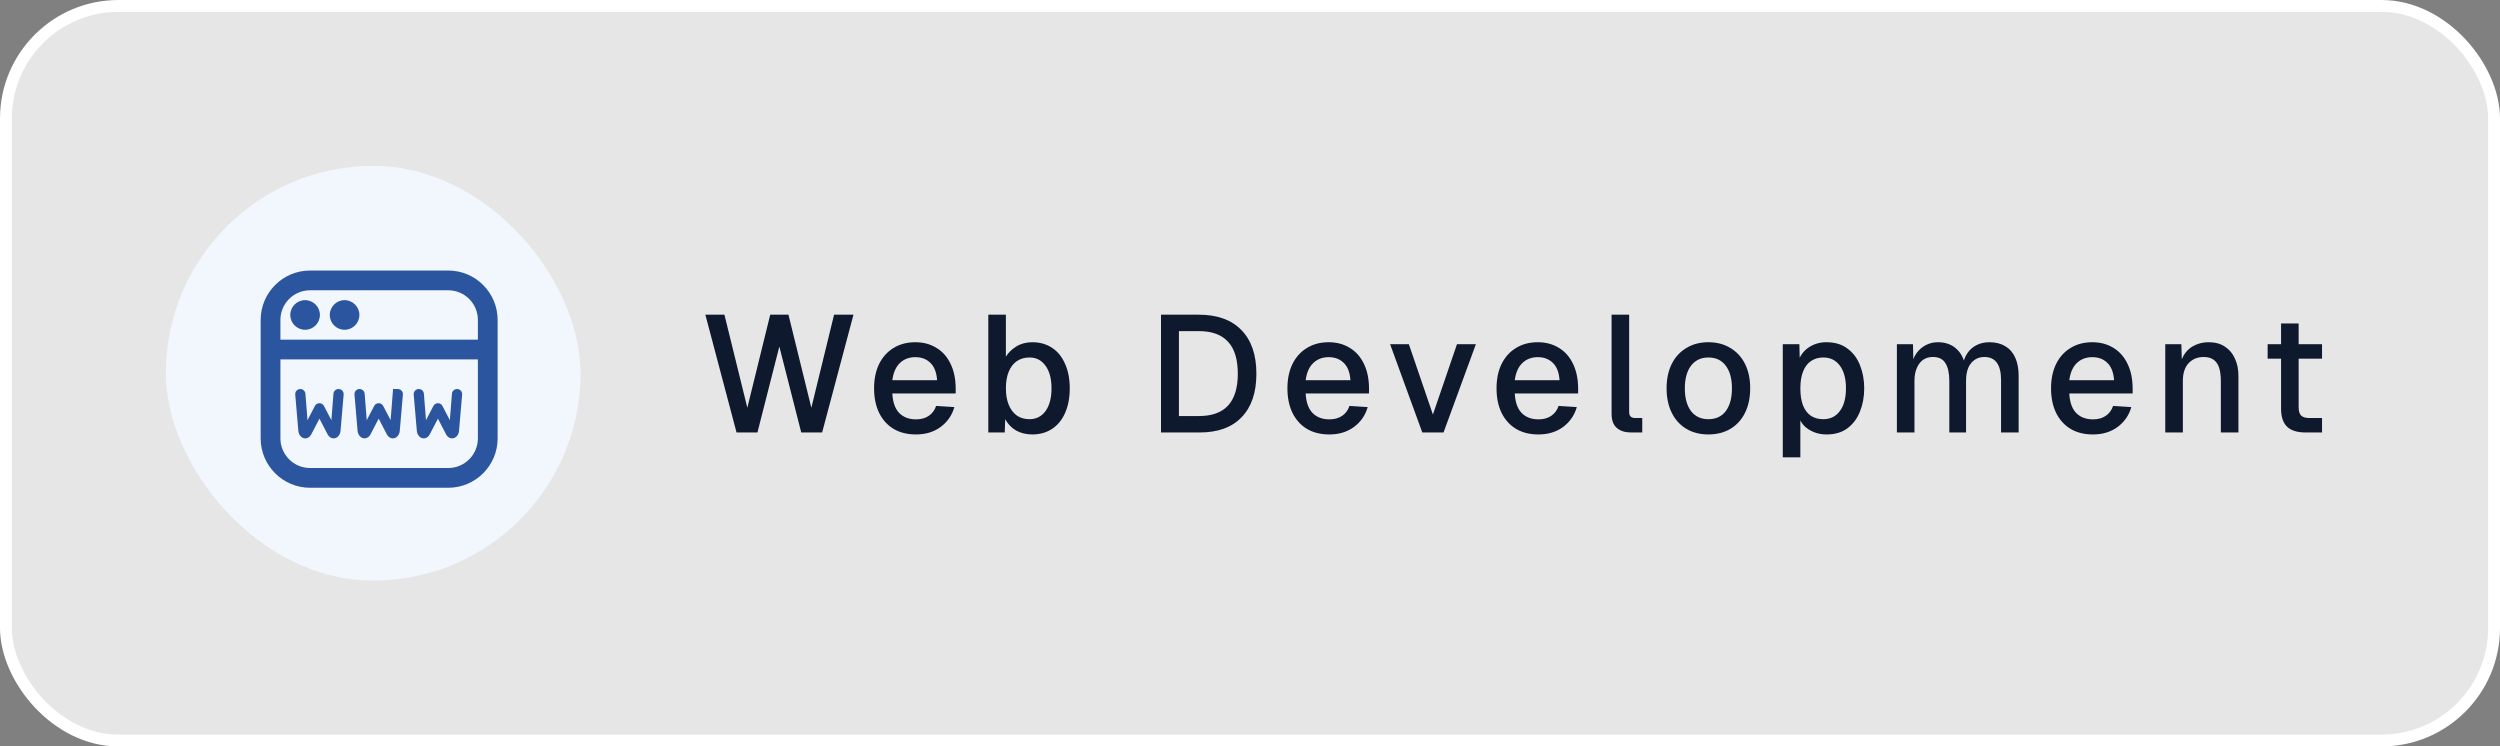<svg width="211" height="63" viewBox="0 0 211 63" fill="none" xmlns="http://www.w3.org/2000/svg">
<rect x="0" y="0" width="211" height="63" fill="#808080" stroke="none"/>
<rect x="0.5" y="0.5" width="210" height="62" rx="9.5" fill="white" fill-opacity="0.8"/>
<rect x="0.5" y="0.5" width="210" height="62" rx="9.5" stroke="white"/>
<rect x="14" y="14" width="35" height="35" rx="17.5" fill="#F1F7FD"/>
<g clip-path="url(#clip0_14_238)">
<path d="M29.004 33.302L28.742 36.351C28.717 36.718 28.462 37 28.154 37C27.951 37 27.762 36.874 27.653 36.667L26.961 35.333L26.268 36.667C26.161 36.874 25.972 37 25.767 37C25.461 37 25.205 36.718 25.179 36.351L24.918 33.302C24.896 33.05 25.094 32.833 25.347 32.833C25.572 32.833 25.758 33.006 25.777 33.231L25.953 35.465L26.578 34.263C26.739 33.953 27.183 33.953 27.343 34.263L27.968 35.465L28.143 33.231C28.161 33.007 28.348 32.833 28.573 32.833H28.575C28.828 32.833 29.026 33.05 29.004 33.302ZM33.575 32.833H33.174L32.968 35.465L32.343 34.263C32.182 33.953 31.739 33.953 31.578 34.263L30.953 35.465L30.777 33.231C30.759 33.007 30.572 32.833 30.347 32.833C30.094 32.833 29.896 33.05 29.918 33.302L30.179 36.351C30.205 36.718 30.46 37 30.767 37C30.971 37 31.16 36.874 31.268 36.667L31.961 35.333L32.653 36.667C32.761 36.874 32.95 37 33.154 37C33.461 37 33.717 36.718 33.742 36.351L34.004 33.302C34.026 33.05 33.828 32.833 33.575 32.833ZM38.575 32.833H38.573C38.348 32.833 38.161 33.007 38.143 33.231L37.968 35.465L37.343 34.263C37.182 33.953 36.739 33.953 36.578 34.263L35.953 35.465L35.777 33.231C35.759 33.007 35.572 32.833 35.347 32.833C35.094 32.833 34.896 33.05 34.917 33.302L35.179 36.351C35.205 36.718 35.46 37 35.767 37C35.971 37 36.16 36.874 36.268 36.667L36.961 35.333L37.653 36.667C37.761 36.874 37.95 37 38.154 37C38.461 37 38.717 36.718 38.742 36.351L39.004 33.302C39.026 33.05 38.828 32.833 38.575 32.833ZM25.75 27.833C26.44 27.833 27 27.273 27 26.583C27 25.893 26.44 25.333 25.75 25.333C25.06 25.333 24.5 25.893 24.5 26.583C24.5 27.273 25.06 27.833 25.75 27.833ZM29.083 27.833C29.773 27.833 30.333 27.273 30.333 26.583C30.333 25.893 29.773 25.333 29.083 25.333C28.393 25.333 27.833 25.893 27.833 26.583C27.833 27.273 28.393 27.833 29.083 27.833ZM42 27V37C42 39.297 40.131 41.167 37.833 41.167H26.167C23.869 41.167 22 39.297 22 37V27C22 24.703 23.869 22.833 26.167 22.833H37.833C40.131 22.833 42 24.703 42 27ZM23.667 27V28.667H40.333V27C40.333 25.622 39.212 24.5 37.833 24.5H26.167C24.788 24.5 23.667 25.622 23.667 27ZM40.333 37V30.333H23.667V37C23.667 38.378 24.788 39.5 26.167 39.5H37.833C39.212 39.5 40.333 38.378 40.333 37Z" fill="#2C559F"/>
</g>
<path d="M62.164 36.5L59.532 26.56H61.142L63.074 34.414L65.006 26.56H66.546L68.478 34.414L70.396 26.56H72.034L69.388 36.5H67.624L65.776 29.248L63.928 36.5H62.164ZM77.3 36.668C76.572 36.668 75.942 36.509 75.41 36.192C74.887 35.875 74.481 35.422 74.192 34.834C73.912 34.246 73.772 33.56 73.772 32.776C73.772 31.992 73.912 31.311 74.192 30.732C74.481 30.144 74.887 29.691 75.41 29.374C75.932 29.047 76.548 28.884 77.258 28.884C77.93 28.884 78.522 29.043 79.036 29.36C79.549 29.668 79.946 30.116 80.226 30.704C80.515 31.292 80.66 32.001 80.66 32.832V33.21H75.312C75.349 33.938 75.54 34.484 75.886 34.848C76.24 35.212 76.716 35.394 77.314 35.394C77.752 35.394 78.116 35.291 78.406 35.086C78.695 34.881 78.896 34.605 79.008 34.26L80.548 34.358C80.352 35.049 79.964 35.609 79.386 36.038C78.816 36.458 78.121 36.668 77.3 36.668ZM75.312 32.09H79.092C79.045 31.427 78.854 30.937 78.518 30.62C78.191 30.303 77.771 30.144 77.258 30.144C76.726 30.144 76.287 30.312 75.942 30.648C75.606 30.975 75.396 31.455 75.312 32.09ZM87.123 36.668C86.61 36.668 86.153 36.556 85.751 36.332C85.359 36.099 85.056 35.781 84.841 35.38L84.799 36.5H83.413V26.56H84.897V30.102C85.093 29.775 85.383 29.491 85.765 29.248C86.157 29.005 86.61 28.884 87.123 28.884C87.767 28.884 88.327 29.043 88.803 29.36C89.279 29.677 89.643 30.13 89.895 30.718C90.157 31.297 90.287 31.983 90.287 32.776C90.287 33.569 90.157 34.26 89.895 34.848C89.643 35.427 89.279 35.875 88.803 36.192C88.327 36.509 87.767 36.668 87.123 36.668ZM86.885 35.38C87.455 35.38 87.907 35.151 88.243 34.694C88.579 34.227 88.747 33.588 88.747 32.776C88.747 31.964 88.579 31.329 88.243 30.872C87.907 30.405 87.459 30.172 86.899 30.172C86.479 30.172 86.12 30.275 85.821 30.48C85.523 30.685 85.294 30.984 85.135 31.376C84.977 31.759 84.897 32.225 84.897 32.776C84.897 33.308 84.977 33.77 85.135 34.162C85.294 34.554 85.523 34.857 85.821 35.072C86.12 35.277 86.475 35.38 86.885 35.38ZM97.989 36.5V26.56H101.181C102.74 26.56 103.939 26.994 104.779 27.862C105.619 28.721 106.039 29.948 106.039 31.544C106.039 33.131 105.624 34.353 104.793 35.212C103.972 36.071 102.796 36.5 101.265 36.5H97.989ZM99.501 35.114H101.181C102.282 35.114 103.104 34.82 103.645 34.232C104.196 33.635 104.471 32.739 104.471 31.544C104.471 30.331 104.196 29.43 103.645 28.842C103.104 28.245 102.282 27.946 101.181 27.946H99.501V35.114ZM112.186 36.668C111.458 36.668 110.828 36.509 110.296 36.192C109.774 35.875 109.368 35.422 109.078 34.834C108.798 34.246 108.658 33.56 108.658 32.776C108.658 31.992 108.798 31.311 109.078 30.732C109.368 30.144 109.774 29.691 110.296 29.374C110.819 29.047 111.435 28.884 112.144 28.884C112.816 28.884 113.409 29.043 113.922 29.36C114.436 29.668 114.832 30.116 115.112 30.704C115.402 31.292 115.546 32.001 115.546 32.832V33.21H110.198C110.236 33.938 110.427 34.484 110.772 34.848C111.127 35.212 111.603 35.394 112.2 35.394C112.639 35.394 113.003 35.291 113.292 35.086C113.582 34.881 113.782 34.605 113.894 34.26L115.434 34.358C115.238 35.049 114.851 35.609 114.272 36.038C113.703 36.458 113.008 36.668 112.186 36.668ZM110.198 32.09H113.978C113.932 31.427 113.74 30.937 113.404 30.62C113.078 30.303 112.658 30.144 112.144 30.144C111.612 30.144 111.174 30.312 110.828 30.648C110.492 30.975 110.282 31.455 110.198 32.09ZM120.042 36.5L117.326 29.052H118.908L120.938 34.988L122.968 29.052H124.564L121.834 36.5H120.042ZM129.835 36.668C129.107 36.668 128.477 36.509 127.945 36.192C127.422 35.875 127.016 35.422 126.727 34.834C126.447 34.246 126.307 33.56 126.307 32.776C126.307 31.992 126.447 31.311 126.727 30.732C127.016 30.144 127.422 29.691 127.945 29.374C128.467 29.047 129.083 28.884 129.793 28.884C130.465 28.884 131.057 29.043 131.571 29.36C132.084 29.668 132.481 30.116 132.761 30.704C133.05 31.292 133.195 32.001 133.195 32.832V33.21H127.847C127.884 33.938 128.075 34.484 128.421 34.848C128.775 35.212 129.251 35.394 129.849 35.394C130.287 35.394 130.651 35.291 130.941 35.086C131.23 34.881 131.431 34.605 131.543 34.26L133.083 34.358C132.887 35.049 132.499 35.609 131.921 36.038C131.351 36.458 130.656 36.668 129.835 36.668ZM127.847 32.09H131.627C131.58 31.427 131.389 30.937 131.053 30.62C130.726 30.303 130.306 30.144 129.793 30.144C129.261 30.144 128.822 30.312 128.477 30.648C128.141 30.975 127.931 31.455 127.847 32.09ZM137.641 36.5C137.155 36.5 136.763 36.374 136.465 36.122C136.166 35.87 136.017 35.469 136.017 34.918V26.56H137.501V34.778C137.501 34.946 137.543 35.072 137.627 35.156C137.72 35.24 137.851 35.282 138.019 35.282H138.607V36.5H137.641ZM144.188 36.668C143.479 36.668 142.858 36.509 142.326 36.192C141.794 35.875 141.384 35.422 141.094 34.834C140.805 34.246 140.66 33.56 140.66 32.776C140.66 31.983 140.805 31.297 141.094 30.718C141.384 30.139 141.794 29.691 142.326 29.374C142.858 29.047 143.479 28.884 144.188 28.884C144.898 28.884 145.518 29.047 146.05 29.374C146.582 29.691 146.993 30.139 147.282 30.718C147.572 31.297 147.716 31.983 147.716 32.776C147.716 33.56 147.572 34.246 147.282 34.834C146.993 35.422 146.582 35.875 146.05 36.192C145.518 36.509 144.898 36.668 144.188 36.668ZM144.188 35.38C144.823 35.38 145.313 35.151 145.658 34.694C146.004 34.227 146.176 33.588 146.176 32.776C146.176 31.964 146.004 31.329 145.658 30.872C145.313 30.405 144.823 30.172 144.188 30.172C143.563 30.172 143.073 30.405 142.718 30.872C142.373 31.329 142.2 31.964 142.2 32.776C142.2 33.588 142.373 34.227 142.718 34.694C143.073 35.151 143.563 35.38 144.188 35.38ZM150.466 38.6V29.052H151.866L151.908 30.648L151.74 30.564C151.927 30.013 152.235 29.598 152.664 29.318C153.093 29.029 153.588 28.884 154.148 28.884C154.876 28.884 155.473 29.066 155.94 29.43C156.416 29.785 156.766 30.256 156.99 30.844C157.223 31.432 157.34 32.076 157.34 32.776C157.34 33.476 157.223 34.12 156.99 34.708C156.766 35.296 156.416 35.772 155.94 36.136C155.473 36.491 154.876 36.668 154.148 36.668C153.775 36.668 153.425 36.603 153.098 36.472C152.771 36.341 152.491 36.159 152.258 35.926C152.034 35.683 151.875 35.399 151.782 35.072L151.95 34.904V38.6H150.466ZM153.882 35.38C154.479 35.38 154.946 35.151 155.282 34.694C155.627 34.237 155.8 33.597 155.8 32.776C155.8 31.955 155.627 31.315 155.282 30.858C154.946 30.401 154.479 30.172 153.882 30.172C153.49 30.172 153.149 30.27 152.86 30.466C152.571 30.653 152.347 30.942 152.188 31.334C152.029 31.726 151.95 32.207 151.95 32.776C151.95 33.345 152.025 33.826 152.174 34.218C152.333 34.61 152.557 34.904 152.846 35.1C153.145 35.287 153.49 35.38 153.882 35.38ZM160.097 36.5V29.052H161.455L161.497 30.9L161.329 30.844C161.413 30.433 161.558 30.083 161.763 29.794C161.978 29.505 162.239 29.281 162.547 29.122C162.855 28.963 163.191 28.884 163.555 28.884C164.19 28.884 164.708 29.066 165.109 29.43C165.51 29.785 165.762 30.275 165.865 30.9H165.627C165.711 30.461 165.851 30.097 166.047 29.808C166.252 29.509 166.514 29.281 166.831 29.122C167.148 28.963 167.508 28.884 167.909 28.884C168.432 28.884 168.875 28.996 169.239 29.22C169.612 29.435 169.892 29.752 170.079 30.172C170.275 30.592 170.373 31.105 170.373 31.712V36.5H168.889V32.076C168.889 31.432 168.772 30.947 168.539 30.62C168.306 30.293 167.951 30.13 167.475 30.13C167.167 30.13 166.896 30.209 166.663 30.368C166.43 30.527 166.248 30.755 166.117 31.054C165.996 31.353 165.935 31.712 165.935 32.132V36.5H164.521V32.132C164.521 31.497 164.414 31.007 164.199 30.662C163.994 30.307 163.639 30.13 163.135 30.13C162.818 30.13 162.542 30.209 162.309 30.368C162.085 30.527 161.908 30.76 161.777 31.068C161.646 31.367 161.581 31.721 161.581 32.132V36.5H160.097ZM176.636 36.668C175.908 36.668 175.278 36.509 174.746 36.192C174.223 35.875 173.817 35.422 173.528 34.834C173.248 34.246 173.108 33.56 173.108 32.776C173.108 31.992 173.248 31.311 173.528 30.732C173.817 30.144 174.223 29.691 174.746 29.374C175.268 29.047 175.884 28.884 176.594 28.884C177.266 28.884 177.858 29.043 178.372 29.36C178.885 29.668 179.282 30.116 179.562 30.704C179.851 31.292 179.996 32.001 179.996 32.832V33.21H174.648C174.685 33.938 174.876 34.484 175.222 34.848C175.576 35.212 176.052 35.394 176.65 35.394C177.088 35.394 177.452 35.291 177.742 35.086C178.031 34.881 178.232 34.605 178.344 34.26L179.884 34.358C179.688 35.049 179.3 35.609 178.722 36.038C178.152 36.458 177.457 36.668 176.636 36.668ZM174.648 32.09H178.428C178.381 31.427 178.19 30.937 177.854 30.62C177.527 30.303 177.107 30.144 176.594 30.144C176.062 30.144 175.623 30.312 175.278 30.648C174.942 30.975 174.732 31.455 174.648 32.09ZM182.749 36.5V29.052H184.107L184.163 31.04L183.981 30.942C184.065 30.457 184.224 30.065 184.457 29.766C184.691 29.467 184.975 29.248 185.311 29.108C185.647 28.959 186.011 28.884 186.403 28.884C186.963 28.884 187.425 29.01 187.789 29.262C188.163 29.505 188.443 29.841 188.629 30.27C188.825 30.69 188.923 31.171 188.923 31.712V36.5H187.439V32.16C187.439 31.721 187.393 31.353 187.299 31.054C187.206 30.755 187.052 30.527 186.837 30.368C186.623 30.209 186.343 30.13 185.997 30.13C185.475 30.13 185.05 30.303 184.723 30.648C184.397 30.993 184.233 31.497 184.233 32.16V36.5H182.749ZM194.594 36.5C193.884 36.5 193.362 36.337 193.026 36.01C192.69 35.683 192.522 35.175 192.522 34.484V27.302H194.006V34.372C194.006 34.717 194.08 34.955 194.23 35.086C194.379 35.217 194.608 35.282 194.916 35.282H195.98V36.5H194.594ZM191.388 30.27V29.052H195.98V30.27H191.388Z" fill="#0E192E"/>
<defs>
<clipPath id="clip0_14_238">
<rect width="20" height="20" fill="white" transform="translate(22 22)"/>
</clipPath>
</defs>
</svg>

